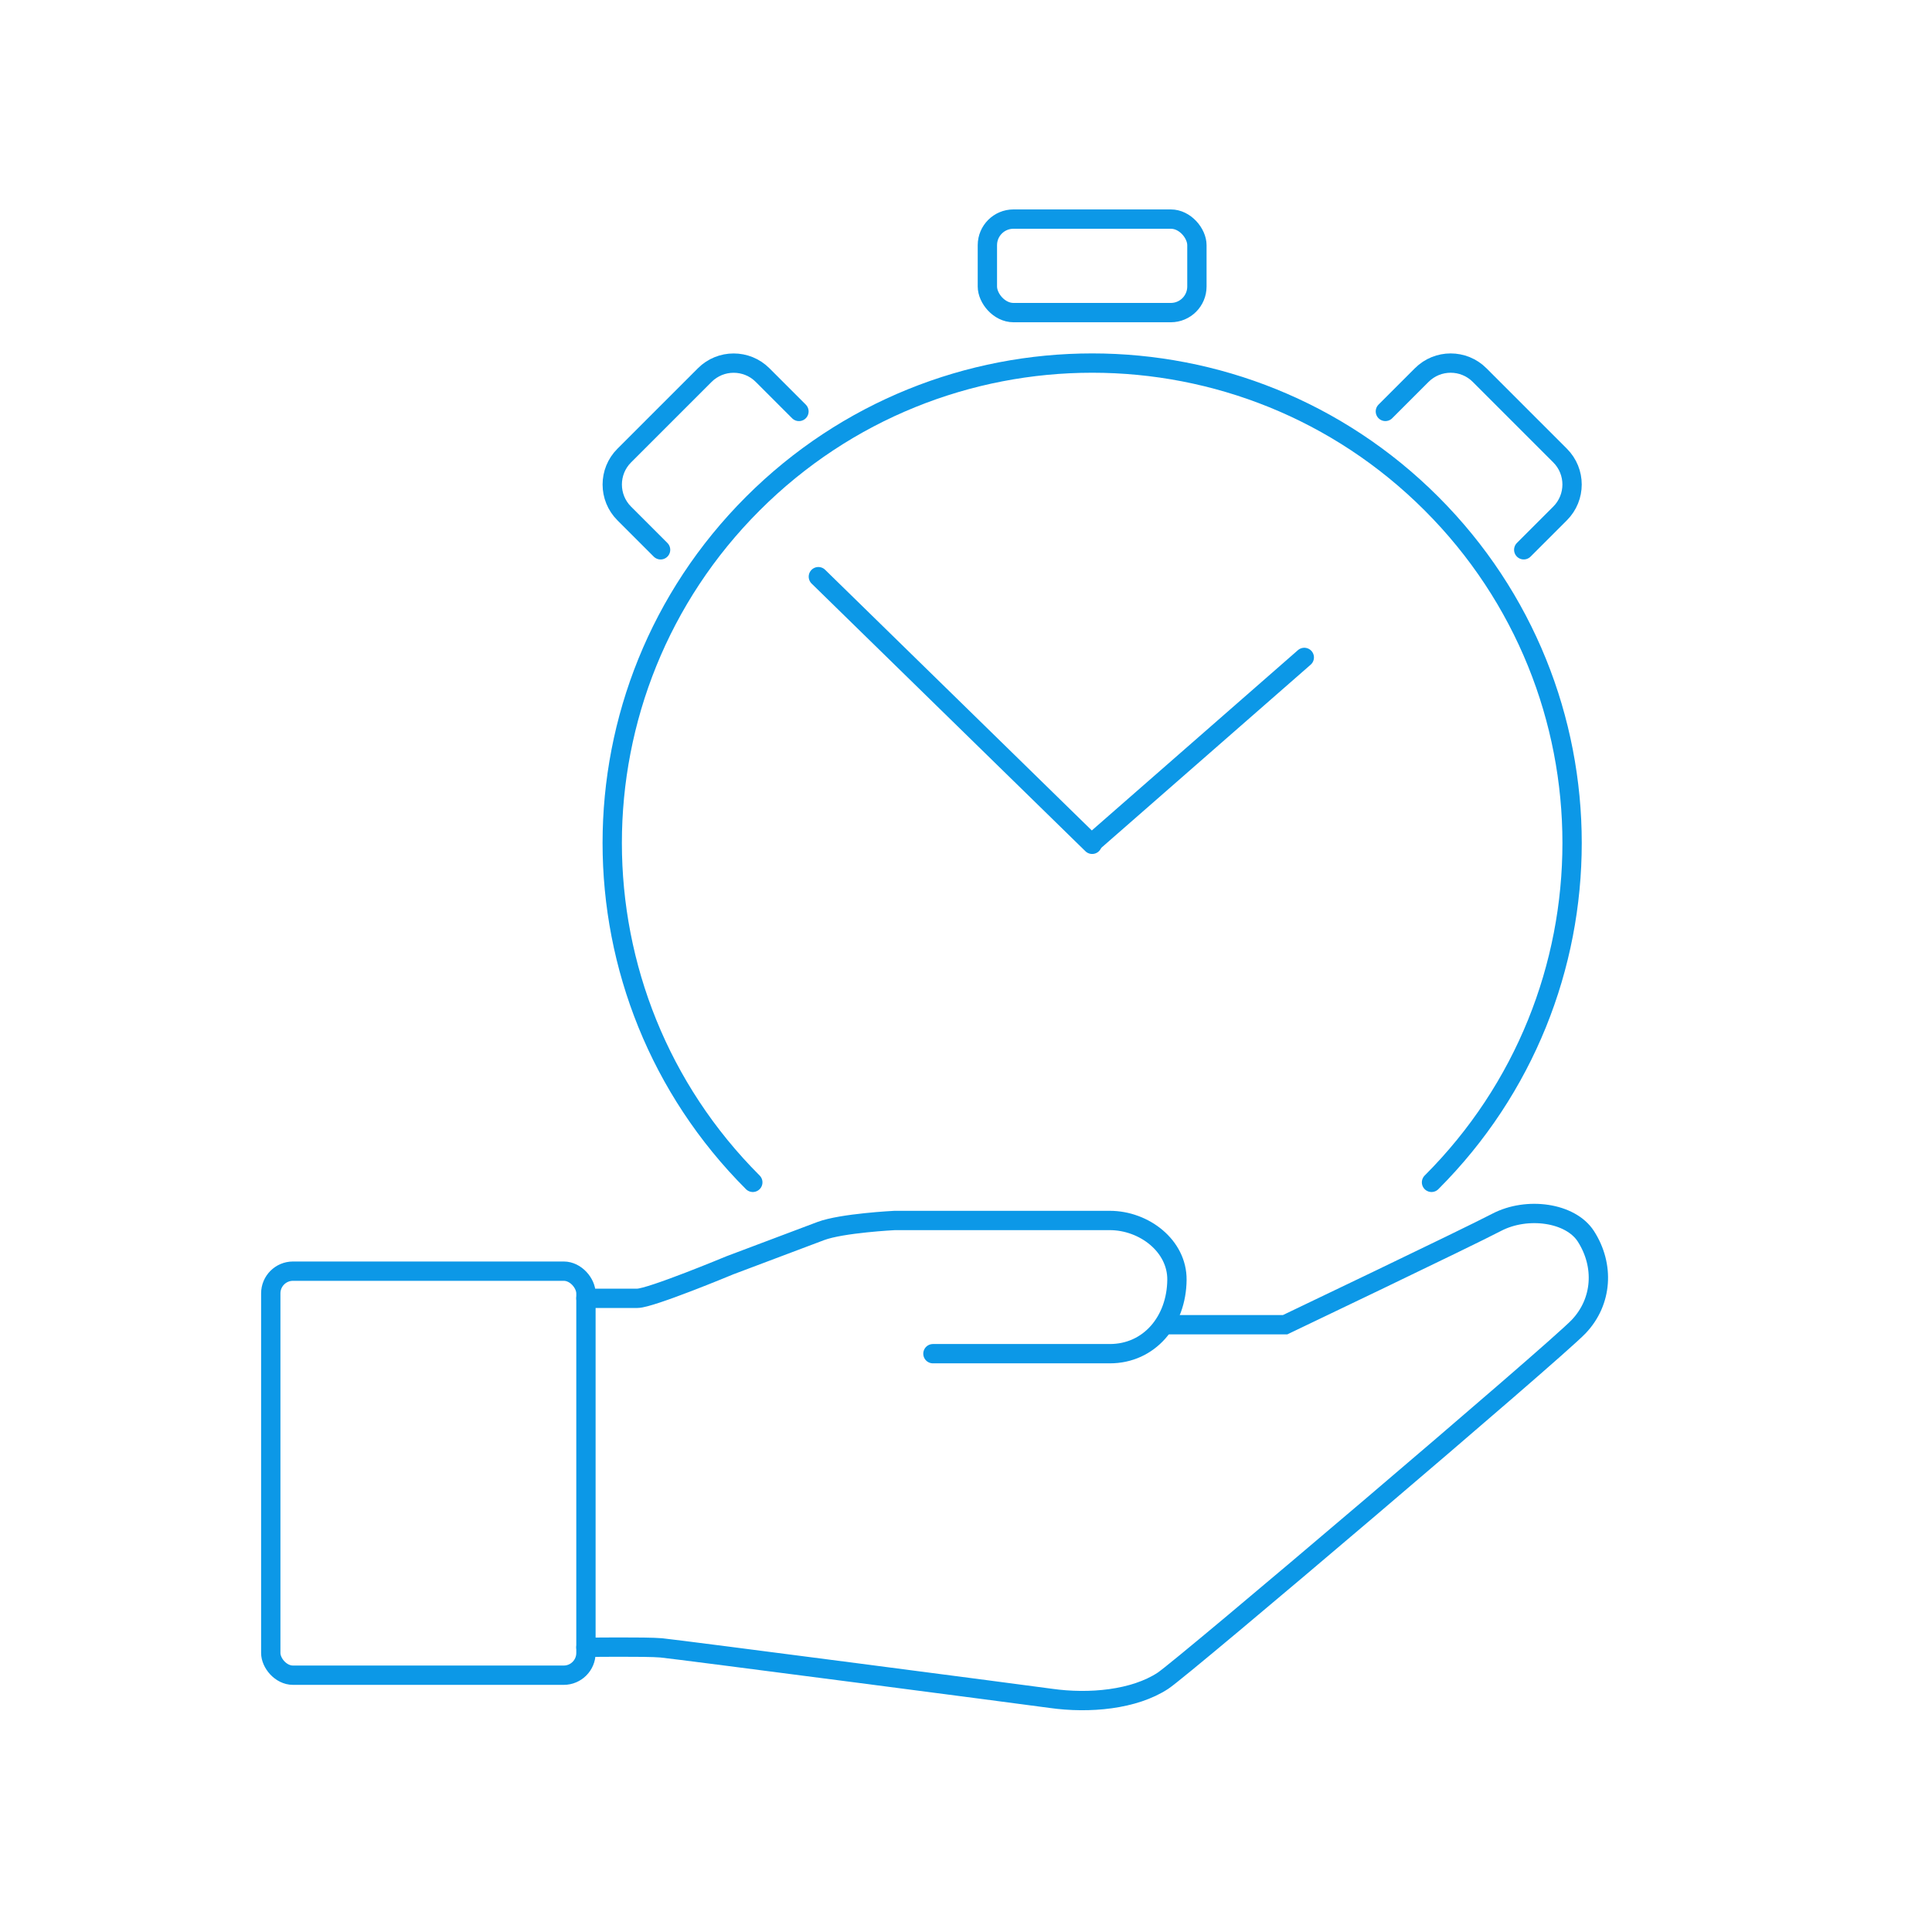<?xml version="1.0" encoding="UTF-8"?> <svg xmlns="http://www.w3.org/2000/svg" id="Layer_1" data-name="Layer 1" width="600" height="600" viewBox="0 0 600 600"><defs><style> .cls-1 { fill: none; stroke: #0c98e7; stroke-linecap: round; stroke-miterlimit: 10; stroke-width: 6px; } </style></defs><g><rect class="cls-1" x="84.09" y="394.77" width="97.88" height="125.48" rx="6.9" ry="6.9"></rect><path class="cls-1" d="M181.97,511.59s18.86-.24,23.37.17,115.72,14.93,121,15.68c11.94,1.69,25.87.42,34.84-5.48,6.46-4.25,121.73-102.21,129.11-109.99,7.37-7.78,8.01-19,2.22-28.02-4.77-7.42-18.28-9.27-27.7-4.35-9.42,4.92-65.7,31.8-65.7,31.8h-36.2"></path><path class="cls-1" d="M181.97,403.2h15.99c4.1,0,28.68-10.24,28.68-10.24,0,0,21.71-8.19,28.27-10.65,6.55-2.46,22.94-3.28,22.94-3.28h66.79c10.7,0,20.97,7.92,20.87,18.43-.12,12.82-8.57,22.94-20.87,22.94h-54.91"></path></g><path class="cls-1" d="M233.79,367.19c-58.21-58.21-58.21-152.58,0-210.78s152.58-58.21,210.78,0c58.21,58.21,58.21,152.58,0,210.78"></path><rect class="cls-1" x="306.64" y="68.04" width="65.07" height="29.04" rx="8.1" ry="8.1"></rect><path class="cls-1" d="M205.15,170.75l-11.29-11.29c-4.96-4.96-4.96-13.01,0-17.97l25-25c4.96-4.96,13.01-4.96,17.97,0l11.29,11.29"></path><path class="cls-1" d="M430.24,127.77l11.29-11.29c4.96-4.96,13.01-4.96,17.97,0l25,25c4.96,4.96,4.96,13.01,0,17.97l-11.29,11.29"></path><line class="cls-1" x1="339.18" y1="261.8" x2="405.06" y2="204.17"></line><line class="cls-1" x1="254.15" y1="179.09" x2="339.18" y2="262.21"></line></svg> 
